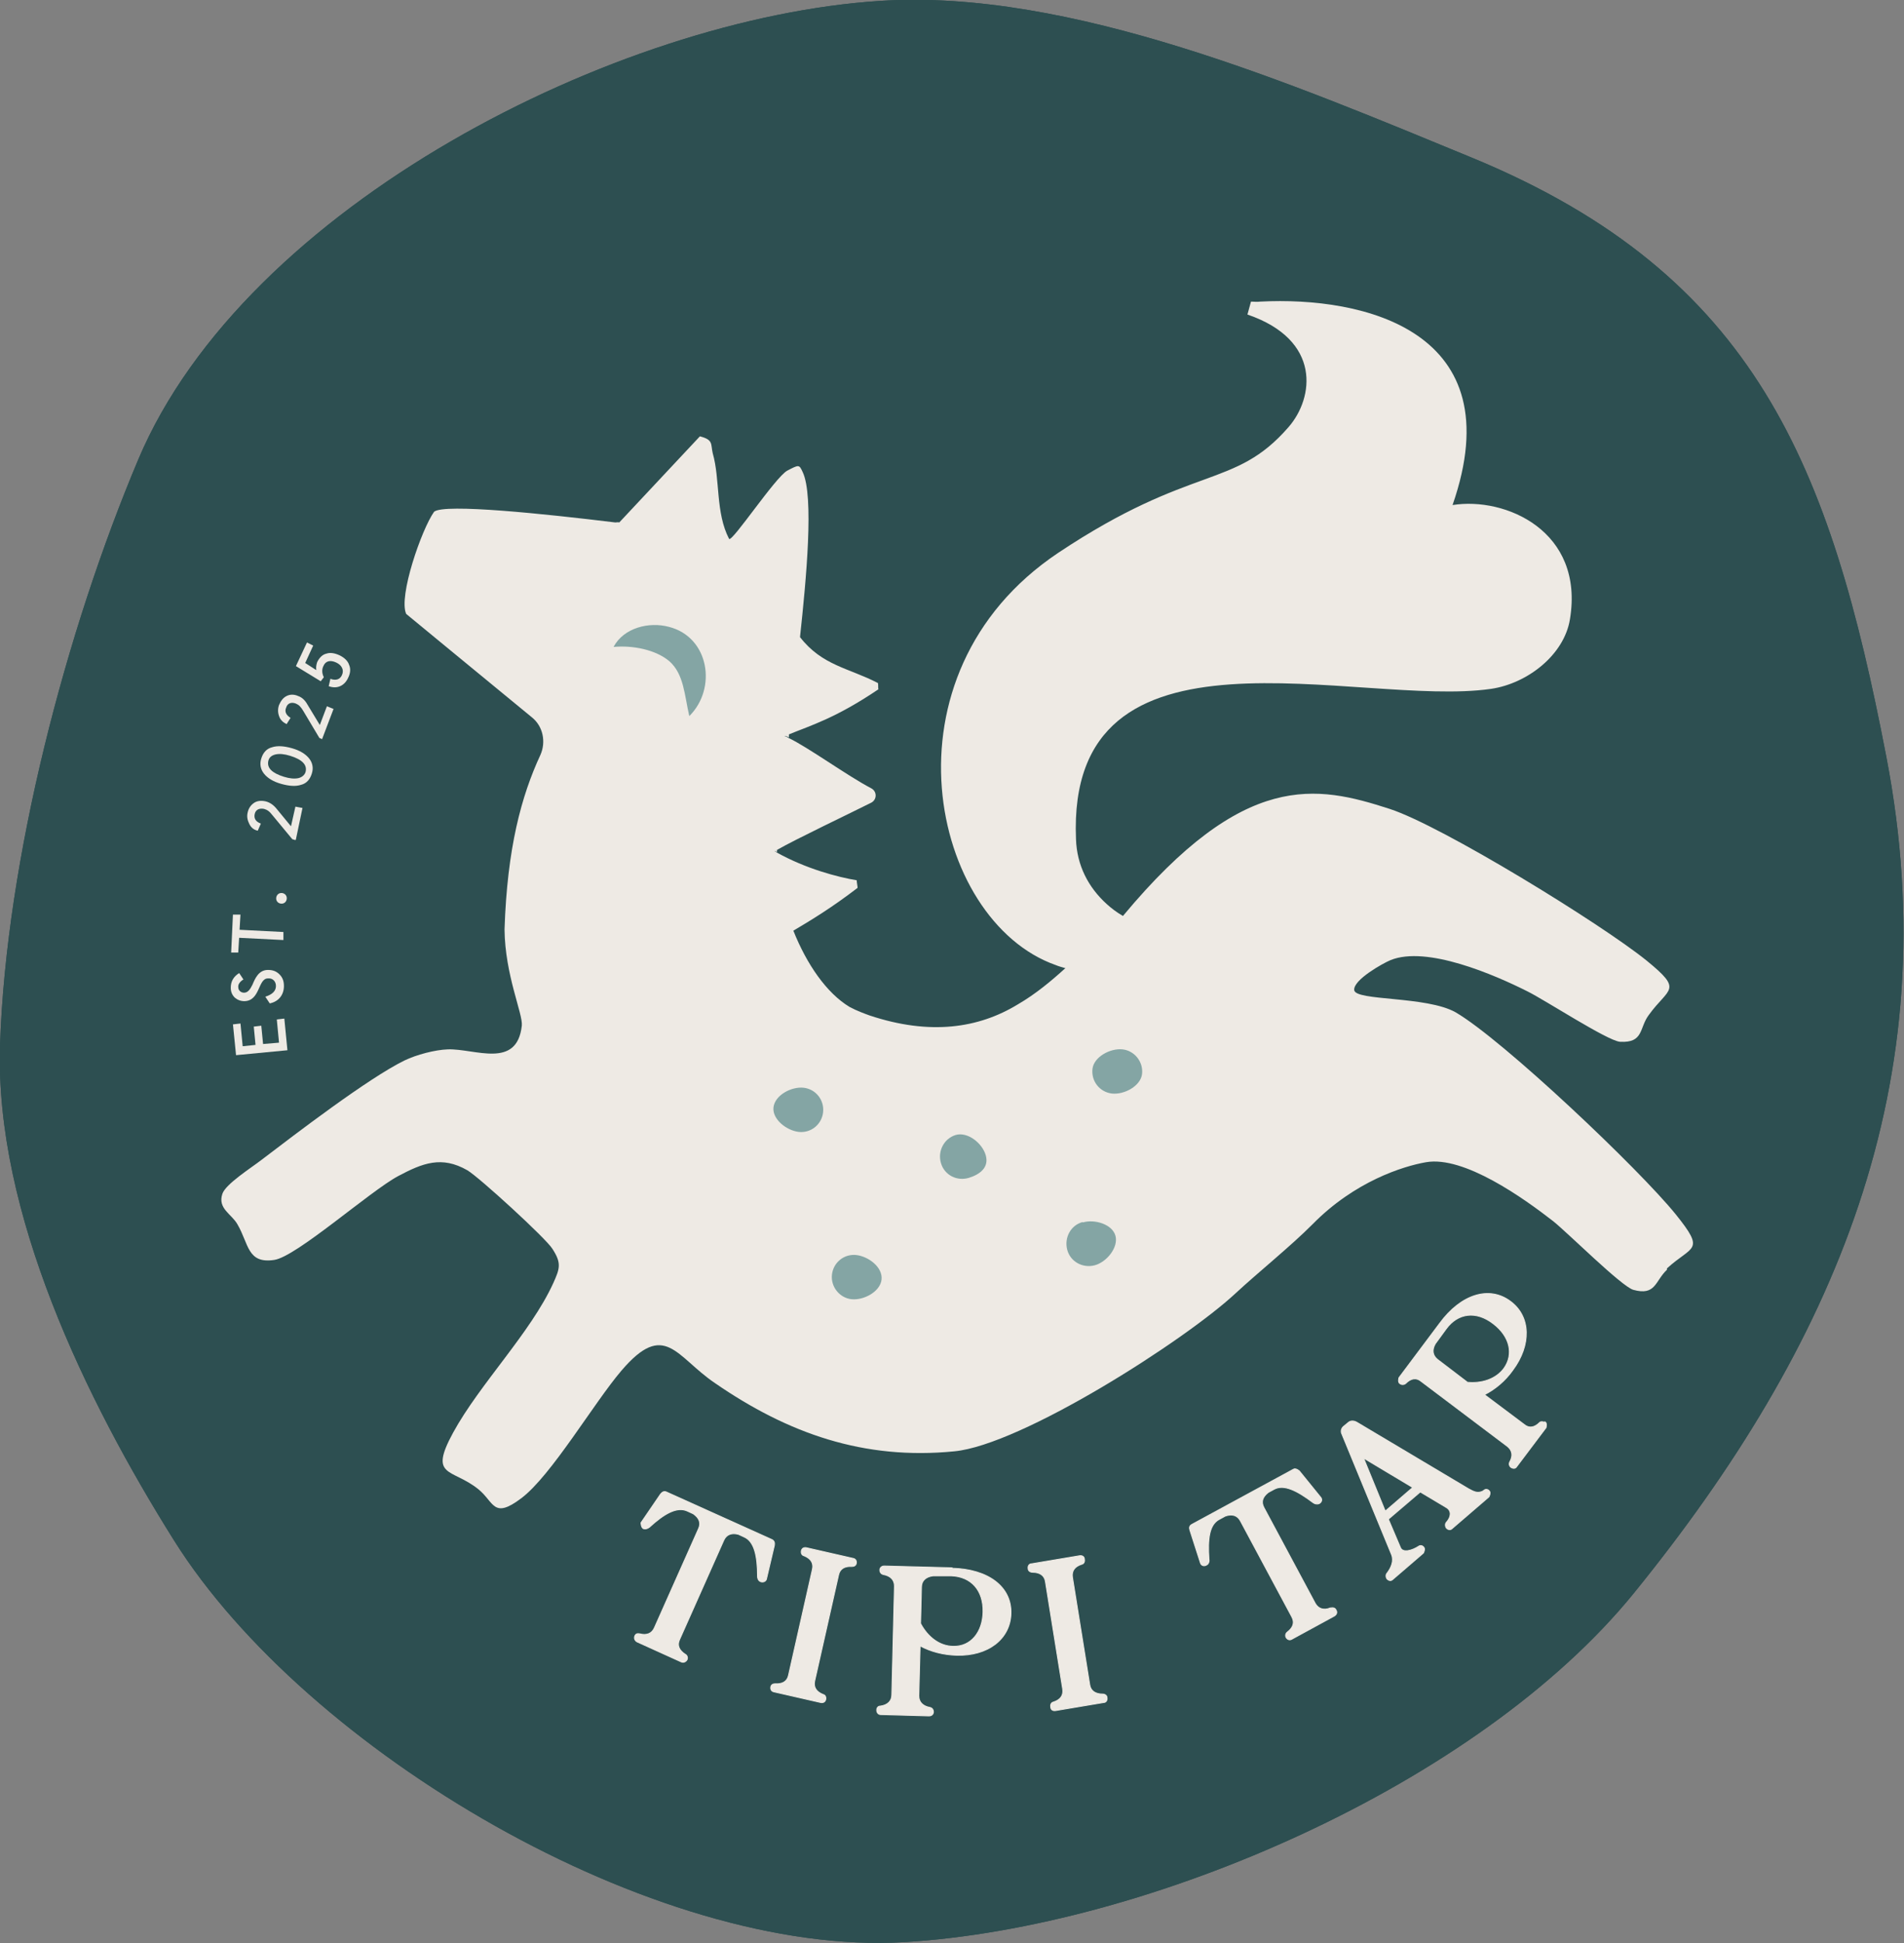 <svg xmlns="http://www.w3.org/2000/svg" fill="none" viewBox="0 0 150 153" height="153" width="150">
<rect x="0" y="0" width="150" height="153" fill="#808080" stroke="none"/>
<g clip-path="url(#clip0_4552_2092)">
<path fill="#2D4F51" d="M69.313 0.071C84.32 -0.913 102.084 6.711 116.009 12.437C138.38 21.677 144.208 36.749 148.606 59.584C153.562 85.301 144.453 106.064 128.713 125.457C116.428 140.564 90.463 151.771 71.267 152.93C51.549 154.125 24.118 137.859 13.717 121.311C6.772 110.245 -0.417 95.489 0.002 82.28C0.49 67.63 5.202 49.677 10.891 36.187C19.336 16.196 48.617 1.406 69.313 0.071Z"></path>
<path fill="#2D4F51" d="M69.313 0.071C84.32 -0.913 102.084 6.711 116.009 12.437C138.38 21.677 144.208 36.749 148.606 59.584C153.562 85.301 144.453 106.064 128.713 125.457C116.428 140.564 90.463 151.771 71.267 152.93C51.549 154.125 24.118 137.859 13.717 121.311C6.772 110.245 -0.417 95.489 0.002 82.28C0.49 67.63 5.202 49.677 10.891 36.187C19.336 16.196 48.617 1.406 69.313 0.071Z"></path>
<path fill="#EEEAE4" d="M131.325 99.986C130.383 100.864 130.453 102.059 128.673 101.567C127.731 101.286 123.543 97.105 122.356 96.157C120.053 94.365 115.341 90.992 112.34 91.519C110.525 91.835 106.721 93.03 103.405 96.403C101.695 98.124 99.112 100.197 97.333 101.848C93.284 105.607 80.441 113.793 75.171 114.285C68.052 114.987 62.084 112.879 56.325 108.91C53.254 106.837 52.382 103.921 48.961 107.926C46.797 110.455 43.447 116.182 41.074 117.974C38.84 119.66 38.945 118.29 37.689 117.271C35.595 115.585 33.745 116.393 35.699 112.809C37.793 108.98 41.807 104.94 43.587 101.04C44.11 99.881 44.25 99.459 43.517 98.335C43.028 97.527 37.724 92.678 36.816 92.151C34.792 90.992 33.291 91.589 31.372 92.608C29.138 93.803 23.345 98.967 21.6 99.213C19.471 99.529 19.61 97.948 18.703 96.403C18.249 95.594 17.133 95.173 17.517 94.013C17.761 93.241 19.82 91.941 20.588 91.344C23.31 89.271 28.998 84.914 31.86 83.509C32.803 83.052 34.268 82.666 35.281 82.631C37.409 82.561 40.725 84.212 41.109 80.769C41.214 79.855 39.783 76.799 39.748 73.18C39.957 66.786 41.074 62.676 42.575 59.444C43.028 58.425 42.784 57.195 41.911 56.492C37.758 53.085 32 48.342 32 48.342C31.372 46.972 33.221 41.667 34.199 40.297C35.001 39.629 42.993 40.472 48.473 41.14C48.577 41.14 48.682 41.105 48.787 41.14L55.139 34.359C56.221 34.64 55.976 34.957 56.151 35.694C56.744 37.767 56.36 40.367 57.442 42.44C57.721 42.651 61.072 37.592 62.014 37.065C62.956 36.573 62.956 36.573 63.235 37.17C64.143 39.067 63.515 45.637 63.026 50.169C64.771 52.417 66.865 52.593 69.168 53.787C69.203 53.963 69.168 54.209 69.203 54.279C65.818 56.563 63.864 57.125 62.154 57.828C62.049 57.863 61.944 57.933 61.804 57.968C61.909 57.968 62.014 58.038 62.119 58.109C63.619 58.811 66.76 61.095 68.645 62.078C69.099 62.324 69.099 62.957 68.645 63.203C67.04 64.011 62.677 66.084 61.211 66.927C61.141 66.962 61.072 66.997 61.037 67.032C61.106 67.032 61.141 67.102 61.211 67.138C63.48 68.402 65.993 69.07 67.493 69.316C67.493 69.456 67.563 69.808 67.563 69.913C65.504 71.494 63.864 72.478 62.502 73.286C63.55 75.921 65.12 78.204 66.935 79.293C67.528 79.609 68.121 79.82 68.505 79.961C73.252 81.542 77.091 80.98 80.197 79.082C81.593 78.274 82.849 77.22 83.931 76.237C83.687 76.166 83.408 76.096 83.163 75.991C73.322 72.513 69.029 53.12 83.373 43.529C93.982 36.467 97.228 38.575 101.521 33.622C103.51 31.338 104.138 26.771 98.275 24.768C98.415 24.241 98.415 24.276 98.554 23.75C98.798 23.75 99.008 23.785 99.287 23.75C107.419 23.328 119.215 26.033 114.434 39.77C118.587 39.102 124.834 41.807 123.682 48.764C123.228 51.574 120.332 53.822 117.47 54.244C107.035 55.755 84.001 47.85 84.769 66.084C84.838 68.156 85.746 69.878 87.177 71.178C87.561 71.529 87.98 71.845 88.468 72.126C98.031 60.638 103.719 61.833 109.478 63.695C113.596 65.03 126.16 72.759 129.72 75.639C132.651 78.028 131.465 77.747 129.894 79.926C129.127 80.944 129.51 82.139 127.626 82.034C126.649 81.963 121.693 78.731 120.332 78.064C117.749 76.764 112.409 74.445 109.548 75.604C108.954 75.85 106.616 77.15 106.686 77.958C106.756 78.837 112.375 78.415 114.678 79.715C118.412 81.893 129.161 92.081 132.023 95.63C134.396 98.581 133.315 98.054 131.325 99.881V99.986Z"></path>
<path fill="#84A5A4" d="M52.698 49.361C51.128 48.94 49.139 49.432 48.336 50.942C49.837 50.802 51.651 51.153 52.733 52.067C53.885 53.086 53.92 54.737 54.304 56.388C56.502 54.21 55.874 50.169 52.698 49.361Z"></path>
<path fill="#84A5A4" d="M63.309 85.653C62.332 85.548 61.041 86.25 60.936 87.199C60.832 88.147 61.983 89.026 62.926 89.131C63.903 89.237 64.74 88.534 64.845 87.585C64.95 86.602 64.252 85.758 63.309 85.653Z"></path>
<path fill="#84A5A4" d="M75.282 89.376C74.374 89.657 73.851 90.641 74.13 91.589C74.409 92.538 75.386 93.03 76.329 92.749C77.236 92.468 77.934 91.905 77.655 90.957C77.376 90.008 76.224 89.095 75.282 89.376Z"></path>
<path fill="#84A5A4" d="M88.438 82.632C87.461 82.526 86.17 83.229 86.065 84.177C85.96 85.161 86.658 86.004 87.601 86.11C88.578 86.215 89.869 85.512 89.974 84.564C90.079 83.615 89.381 82.737 88.438 82.632Z"></path>
<path fill="#84A5A4" d="M85.297 96.227C84.355 96.473 83.831 97.456 84.075 98.405C84.32 99.353 85.297 99.88 86.239 99.635C87.181 99.389 88.124 98.229 87.879 97.316C87.635 96.402 86.239 95.981 85.297 96.262V96.227Z"></path>
<path fill="#84A5A4" d="M67.461 98.827C66.484 98.722 65.646 99.424 65.542 100.373C65.437 101.321 66.135 102.2 67.077 102.305C68.054 102.41 69.346 101.708 69.45 100.759C69.555 99.775 68.403 98.932 67.461 98.827Z"></path>
<path fill="#EEEAE4" d="M61.214 67.101C61.214 67.101 61.109 67.031 61.039 66.996C61.109 66.996 61.144 66.926 61.214 66.891C61.214 66.961 61.214 67.031 61.214 67.101Z"></path>
<path fill="#EEEAE4" d="M62.15 57.793C62.15 57.793 62.15 57.969 62.15 58.074C62.045 58.004 61.941 57.969 61.836 57.934C61.941 57.898 62.045 57.828 62.185 57.793H62.15Z"></path>
<path stroke-miterlimit="10" stroke-width="0.07" stroke="#EEEAE4" fill="#EEEAE4" d="M60.83 121.241L52.489 117.482C52.315 117.412 52.175 117.482 52.035 117.658L50.5 119.906C50.5 119.906 50.5 120.257 50.674 120.363C50.849 120.433 51.023 120.363 51.163 120.257C52.315 119.203 53.327 118.606 54.164 118.993L54.618 119.203C55.072 119.52 55.246 119.906 55.037 120.363L51.547 128.197C51.337 128.654 50.919 128.795 50.395 128.654C50.221 128.619 50.081 128.654 50.011 128.83C49.941 129.005 50.011 129.181 50.186 129.286L53.676 130.867C53.85 130.938 54.025 130.867 54.129 130.692C54.199 130.516 54.129 130.34 53.99 130.27C53.501 129.954 53.327 129.567 53.536 129.111L57.026 121.276C57.235 120.82 57.654 120.679 58.178 120.82L58.631 121.03C59.434 121.382 59.678 122.541 59.678 124.122C59.678 124.298 59.748 124.473 59.923 124.544C60.097 124.614 60.307 124.544 60.376 124.368L61.005 121.698C61.039 121.487 61.005 121.347 60.83 121.241Z"></path>
<path stroke-miterlimit="10" stroke-width="0.07" stroke="#EEEAE4" fill="#EEEAE4" d="M67.217 122.717L63.517 121.874C63.308 121.839 63.168 121.944 63.133 122.12C63.099 122.296 63.168 122.471 63.343 122.506C63.866 122.717 64.111 123.068 64.006 123.56L62.121 131.922C62.017 132.414 61.633 132.624 61.074 132.589C60.9 132.589 60.76 132.659 60.725 132.835C60.691 133.046 60.795 133.186 60.97 133.222L64.669 134.065C64.879 134.1 65.018 133.994 65.053 133.819C65.088 133.643 65.018 133.467 64.844 133.432C64.32 133.222 64.076 132.87 64.18 132.378L66.065 124.017C66.17 123.525 66.554 123.314 67.112 123.349C67.287 123.349 67.426 123.279 67.461 123.104C67.496 122.893 67.391 122.752 67.217 122.717Z"></path>
<path stroke-miterlimit="10" stroke-width="0.07" stroke="#EEEAE4" fill="#EEEAE4" d="M75.003 123.455L69.664 123.314C69.454 123.314 69.315 123.455 69.315 123.631C69.315 123.806 69.419 123.947 69.594 123.982C70.152 124.087 70.466 124.404 70.466 124.895L70.257 133.468C70.257 133.959 69.908 134.276 69.35 134.346C69.175 134.346 69.07 134.486 69.07 134.662C69.07 134.873 69.21 135.013 69.384 135.013L73.189 135.119C73.398 135.119 73.537 134.978 73.537 134.803C73.537 134.627 73.433 134.486 73.258 134.451C72.7 134.346 72.386 134.03 72.386 133.538L72.49 129.603C73.328 130.06 74.305 130.306 75.352 130.341C77.83 130.411 79.575 129.076 79.645 127.074C79.715 124.931 77.83 123.56 75.003 123.49V123.455ZM75.108 129.638C74.026 129.638 73.084 128.9 72.525 127.846L72.595 124.966C72.595 124.474 72.944 124.158 73.503 124.087H74.968C76.504 124.158 77.481 125.212 77.446 126.933C77.411 128.549 76.469 129.673 75.108 129.638Z"></path>
<path stroke-miterlimit="10" stroke-width="0.07" stroke="#EEEAE4" fill="#EEEAE4" d="M86.862 133.398C86.304 133.398 85.92 133.152 85.85 132.66L84.489 124.193C84.419 123.701 84.663 123.35 85.222 123.174C85.396 123.139 85.466 122.963 85.431 122.788C85.431 122.577 85.257 122.472 85.047 122.507L81.278 123.139C81.069 123.139 80.964 123.315 80.999 123.525C80.999 123.701 81.173 123.807 81.348 123.807C81.906 123.807 82.29 124.052 82.36 124.544L83.721 133.011C83.791 133.503 83.546 133.854 82.988 134.03C82.814 134.065 82.744 134.241 82.779 134.416C82.779 134.627 82.953 134.733 83.163 134.697L86.932 134.065C87.141 134.065 87.246 133.889 87.211 133.679C87.211 133.503 87.037 133.398 86.862 133.398Z"></path>
<path stroke-miterlimit="10" stroke-width="0.07" stroke="#EEEAE4" fill="#EEEAE4" d="M104.808 126.616C104.284 126.827 103.866 126.687 103.621 126.265L99.573 118.712C99.329 118.255 99.468 117.869 99.922 117.517L100.376 117.271C101.143 116.85 102.19 117.377 103.447 118.325C103.586 118.431 103.761 118.466 103.935 118.395C104.11 118.29 104.18 118.114 104.075 117.939L102.365 115.831C102.365 115.831 102.086 115.585 101.911 115.69L93.884 120.047C93.71 120.152 93.675 120.293 93.745 120.503L94.582 123.103C94.652 123.279 94.861 123.349 95.036 123.244C95.21 123.173 95.28 122.963 95.245 122.787C95.141 121.206 95.245 120.047 96.083 119.625L96.537 119.379C97.06 119.204 97.479 119.309 97.723 119.766L101.772 127.319C102.016 127.776 101.876 128.162 101.423 128.514C101.283 128.619 101.248 128.795 101.318 128.935C101.423 129.111 101.597 129.181 101.772 129.076L105.122 127.249C105.297 127.143 105.366 126.968 105.262 126.792C105.192 126.616 105.017 126.581 104.843 126.616H104.808Z"></path>
<path stroke-miterlimit="10" stroke-width="0.07" stroke="#EEEAE4" fill="#EEEAE4" d="M116.951 117.342C116.462 117.658 116.148 117.482 115.695 117.237L106.9 112.002C106.656 111.861 106.411 111.861 106.237 112.002L105.853 112.318C105.678 112.459 105.609 112.705 105.713 112.915L109.622 122.401C109.831 122.893 109.622 123.42 109.273 123.877C109.168 123.982 109.168 124.193 109.273 124.333C109.413 124.474 109.587 124.509 109.727 124.368L112.135 122.296C112.135 122.296 112.309 121.979 112.17 121.839C112.065 121.698 111.891 121.663 111.751 121.769C111.262 122.085 110.495 122.331 110.32 121.839L109.378 119.626L111.891 117.482L113.95 118.712C114.368 118.958 114.334 119.45 113.95 119.871C113.845 119.977 113.845 120.188 113.95 120.328C114.089 120.469 114.264 120.504 114.403 120.363L117.3 117.869C117.3 117.869 117.475 117.553 117.335 117.412C117.23 117.272 117.056 117.237 116.916 117.342H116.951ZM109.133 118.993L107.423 114.812L111.297 117.131L109.133 118.993Z"></path>
<path stroke-miterlimit="10" stroke-width="0.07" stroke="#EEEAE4" fill="#EEEAE4" d="M121.728 112.001C121.728 112.001 121.414 111.896 121.309 112.001C120.89 112.423 120.471 112.493 120.088 112.177L116.947 109.823C117.784 109.402 118.587 108.734 119.18 107.891C120.646 105.924 120.611 103.675 119.006 102.481C117.33 101.216 115.097 101.919 113.422 104.202L110.211 108.488C110.211 108.488 110.106 108.84 110.281 108.945C110.42 109.05 110.595 109.05 110.734 108.945C111.153 108.523 111.572 108.453 111.956 108.769L118.761 113.899C119.145 114.215 119.215 114.636 118.936 115.128C118.866 115.269 118.901 115.444 119.041 115.55C119.215 115.655 119.39 115.655 119.494 115.48L121.798 112.423C121.798 112.423 121.902 112.072 121.728 111.966V112.001ZM115.551 108.804L113.247 107.048C112.863 106.732 112.793 106.31 113.073 105.818L113.945 104.624C114.853 103.394 116.283 103.183 117.645 104.237C118.936 105.221 119.285 106.626 118.482 107.751C117.854 108.594 116.737 108.98 115.516 108.84L115.551 108.804Z"></path>
<path fill="#EEEAE4" d="M18.596 83.088L18.352 80.664L18.945 80.594L19.119 82.385L20.131 82.28L19.992 80.839L20.585 80.769L20.725 82.21L21.981 82.104L21.807 80.277L22.4 80.207L22.644 82.701L18.596 83.088Z"></path>
<path fill="#EEEAE4" d="M19.192 77.115C18.913 77.29 18.738 77.501 18.773 77.747C18.773 77.993 18.982 78.169 19.227 78.169C19.541 78.169 19.715 77.888 19.89 77.536C20.099 77.044 20.378 76.377 21.111 76.377C21.495 76.377 21.774 76.482 22.019 76.728C22.263 76.974 22.368 77.255 22.368 77.642C22.368 78.344 21.949 78.871 21.251 79.012L20.902 78.485C21.46 78.309 21.739 78.028 21.739 77.642C21.739 77.255 21.46 77.009 21.111 77.044C20.309 77.044 20.518 78.801 19.262 78.836C18.948 78.836 18.703 78.731 18.494 78.555C18.284 78.344 18.18 78.098 18.18 77.782C18.18 77.29 18.389 76.904 18.843 76.623L19.192 77.15V77.115Z"></path>
<path fill="#EEEAE4" d="M18.804 75.006H18.211L18.351 72.019H18.944L18.874 73.214L22.329 73.39V74.022L18.839 73.846L18.769 75.006H18.804Z"></path>
<path fill="#EEEAE4" d="M21.914 70.405C22.088 70.264 22.367 70.3 22.507 70.475C22.647 70.651 22.612 70.932 22.437 71.073C22.263 71.213 21.984 71.178 21.844 71.002C21.704 70.827 21.739 70.546 21.914 70.405Z"></path>
<path fill="#EEEAE4" d="M23.273 66.153L23.029 66.083L21.458 64.186C21.214 63.869 21.04 63.764 20.795 63.694C20.411 63.623 20.132 63.764 20.062 64.115C19.992 64.467 20.167 64.713 20.551 64.853L20.307 65.415C19.992 65.345 19.783 65.169 19.643 64.888C19.504 64.607 19.434 64.326 19.504 64.01C19.574 63.658 19.748 63.413 19.992 63.237C20.237 63.061 20.551 63.026 20.9 63.096C21.214 63.167 21.493 63.342 21.738 63.623L22.924 65.064L23.273 63.518L23.831 63.623L23.308 66.118L23.273 66.153Z"></path>
<path fill="#EEEAE4" d="M20.585 59.725C20.725 59.268 21.004 58.952 21.423 58.846C21.842 58.706 22.365 58.741 22.994 58.917C23.622 59.092 24.075 59.373 24.355 59.725C24.634 60.076 24.704 60.498 24.564 60.919C24.424 61.376 24.145 61.692 23.726 61.798C23.308 61.938 22.784 61.903 22.156 61.727C21.528 61.552 21.074 61.271 20.795 60.919C20.516 60.568 20.446 60.146 20.585 59.725ZM21.144 59.9C21.074 60.181 21.144 60.427 21.353 60.638C21.563 60.849 21.912 61.025 22.365 61.165C22.819 61.306 23.203 61.341 23.517 61.271C23.796 61.2 24.006 61.025 24.075 60.779C24.145 60.498 24.075 60.252 23.866 60.041C23.657 59.83 23.308 59.654 22.854 59.514C22.4 59.373 22.016 59.338 21.702 59.409C21.423 59.479 21.214 59.619 21.144 59.9Z"></path>
<path fill="#EEEAE4" d="M25.405 58.214L25.161 58.109L23.904 56.001C23.695 55.65 23.555 55.509 23.311 55.404C22.962 55.263 22.648 55.369 22.543 55.72C22.404 56.036 22.543 56.317 22.892 56.528L22.578 57.02C22.299 56.879 22.09 56.704 21.985 56.388C21.88 56.106 21.88 55.79 21.985 55.509C22.124 55.193 22.299 54.947 22.578 54.807C22.857 54.666 23.171 54.666 23.485 54.807C23.8 54.912 24.044 55.158 24.218 55.474L25.196 57.09L25.754 55.615L26.277 55.825L25.37 58.214H25.405Z"></path>
<path fill="#EEEAE4" d="M26.07 53.471C26.523 53.611 26.802 53.471 26.942 53.154C27.117 52.768 26.942 52.382 26.488 52.171C26.035 51.96 25.651 52.03 25.476 52.452C25.337 52.733 25.372 53.049 25.511 53.33L25.267 53.646L23.312 52.452L24.185 50.59L24.674 50.836L24.045 52.206L24.918 52.768C24.883 52.557 24.918 52.346 24.988 52.136C25.162 51.784 25.407 51.538 25.721 51.468C26.035 51.363 26.384 51.433 26.768 51.609C27.117 51.784 27.396 52.03 27.5 52.346C27.64 52.663 27.605 53.014 27.431 53.365C27.151 53.998 26.558 54.279 25.895 54.033L26.035 53.435L26.07 53.471Z"></path>
</g>
<defs>
<clipPath id="clip0_4552_2092">
<rect fill="white" height="153" width="150"></rect>
</clipPath>
</defs>
</svg>
